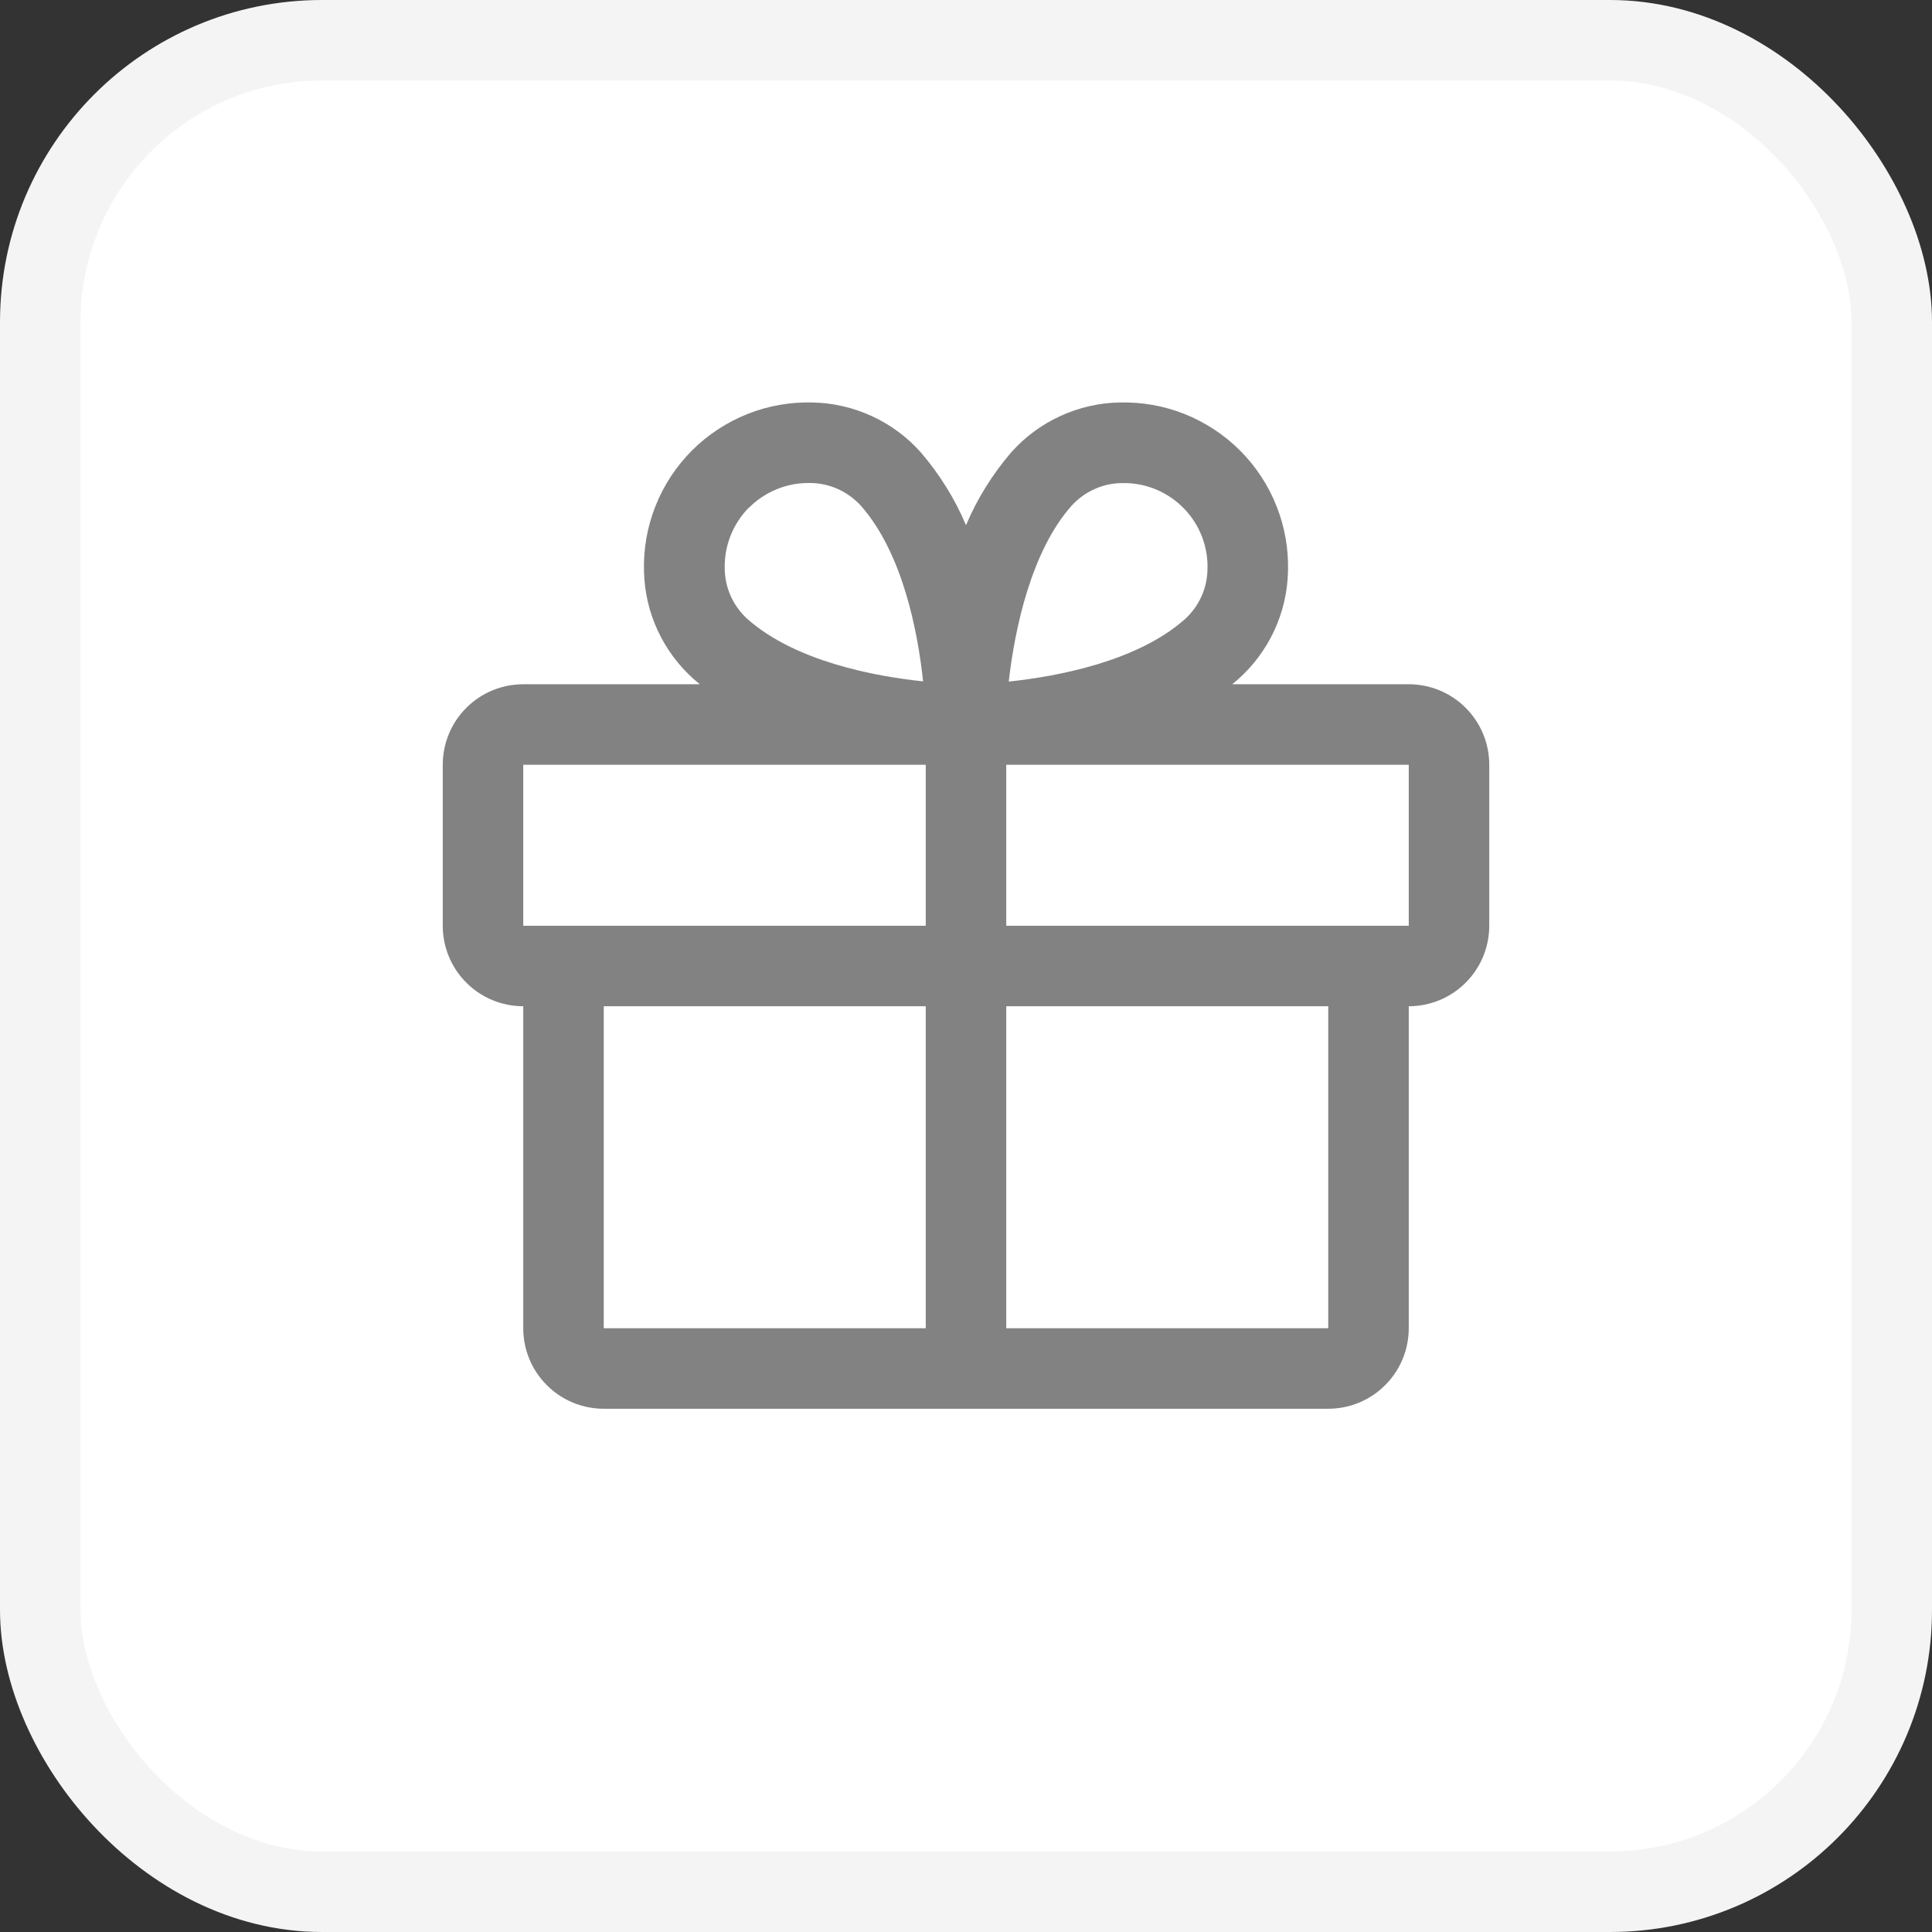 <svg width="24" height="24" viewBox="0 0 24 24" fill="none" xmlns="http://www.w3.org/2000/svg">
<rect x="0" y="0" width="24" height="24" fill="#333333" stroke="none"/>
<rect x="0.5" y="0.5" width="23" height="23" rx="3.5" fill="white"/>
<rect x="0.5" y="0.5" width="23" height="23" rx="3.5" stroke="#F4F4F4"/>
<path d="M17.5 8.5H15.307C15.332 8.479 15.357 8.459 15.381 8.437C15.57 8.269 15.723 8.063 15.83 7.832C15.937 7.602 15.994 7.352 16 7.098C16.008 6.82 15.96 6.544 15.857 6.286C15.755 6.027 15.6 5.793 15.404 5.596C15.207 5.4 14.973 5.246 14.715 5.143C14.457 5.04 14.18 4.992 13.902 5C13.649 5.005 13.399 5.063 13.168 5.17C12.937 5.276 12.731 5.429 12.562 5.619C12.329 5.89 12.139 6.195 12 6.524C11.861 6.195 11.671 5.89 11.438 5.619C11.269 5.429 11.063 5.276 10.832 5.17C10.601 5.063 10.351 5.005 10.098 5C9.82 4.992 9.543 5.04 9.285 5.143C9.027 5.246 8.792 5.4 8.596 5.596C8.4 5.793 8.245 6.027 8.143 6.286C8.04 6.544 7.992 6.82 8 7.098C8.006 7.352 8.063 7.602 8.17 7.832C8.277 8.063 8.43 8.269 8.619 8.437C8.643 8.458 8.668 8.478 8.693 8.5H6.5C6.235 8.5 5.98 8.605 5.793 8.793C5.605 8.98 5.5 9.235 5.5 9.5V11.5C5.5 11.765 5.605 12.02 5.793 12.207C5.98 12.395 6.235 12.5 6.5 12.5V16.5C6.5 16.765 6.605 17.02 6.793 17.207C6.98 17.395 7.235 17.5 7.5 17.5H16.5C16.765 17.5 17.02 17.395 17.207 17.207C17.395 17.02 17.5 16.765 17.5 16.5V12.5C17.765 12.5 18.02 12.395 18.207 12.207C18.395 12.02 18.5 11.765 18.5 11.5V9.5C18.5 9.235 18.395 8.98 18.207 8.793C18.02 8.605 17.765 8.5 17.5 8.5ZM13.312 6.282C13.392 6.194 13.488 6.124 13.596 6.076C13.703 6.027 13.82 6.002 13.938 6.001H13.968C14.106 6.001 14.243 6.03 14.37 6.084C14.497 6.139 14.612 6.218 14.708 6.317C14.804 6.416 14.88 6.534 14.93 6.663C14.98 6.792 15.004 6.929 15 7.067C14.999 7.185 14.973 7.302 14.925 7.409C14.876 7.517 14.806 7.613 14.719 7.692C14.126 8.217 13.141 8.402 12.531 8.467C12.606 7.806 12.812 6.844 13.312 6.282ZM9.307 6.304C9.501 6.111 9.763 6.001 10.037 6H10.068C10.185 6.001 10.302 6.027 10.409 6.075C10.517 6.124 10.613 6.194 10.693 6.281C11.217 6.874 11.402 7.856 11.467 8.464C10.859 8.401 9.877 8.214 9.284 7.689C9.197 7.61 9.127 7.514 9.078 7.406C9.03 7.299 9.004 7.182 9.003 7.064C8.999 6.924 9.024 6.784 9.076 6.653C9.128 6.523 9.205 6.404 9.304 6.304H9.307ZM6.5 9.5H11.5V11.5H6.5V9.5ZM7.5 12.5H11.5V16.5H7.5V12.5ZM16.5 16.5H12.5V12.5H16.5V16.5ZM17.5 11.5H12.5V9.5H17.5V11.5Z" fill="#828282"/>
</svg>
